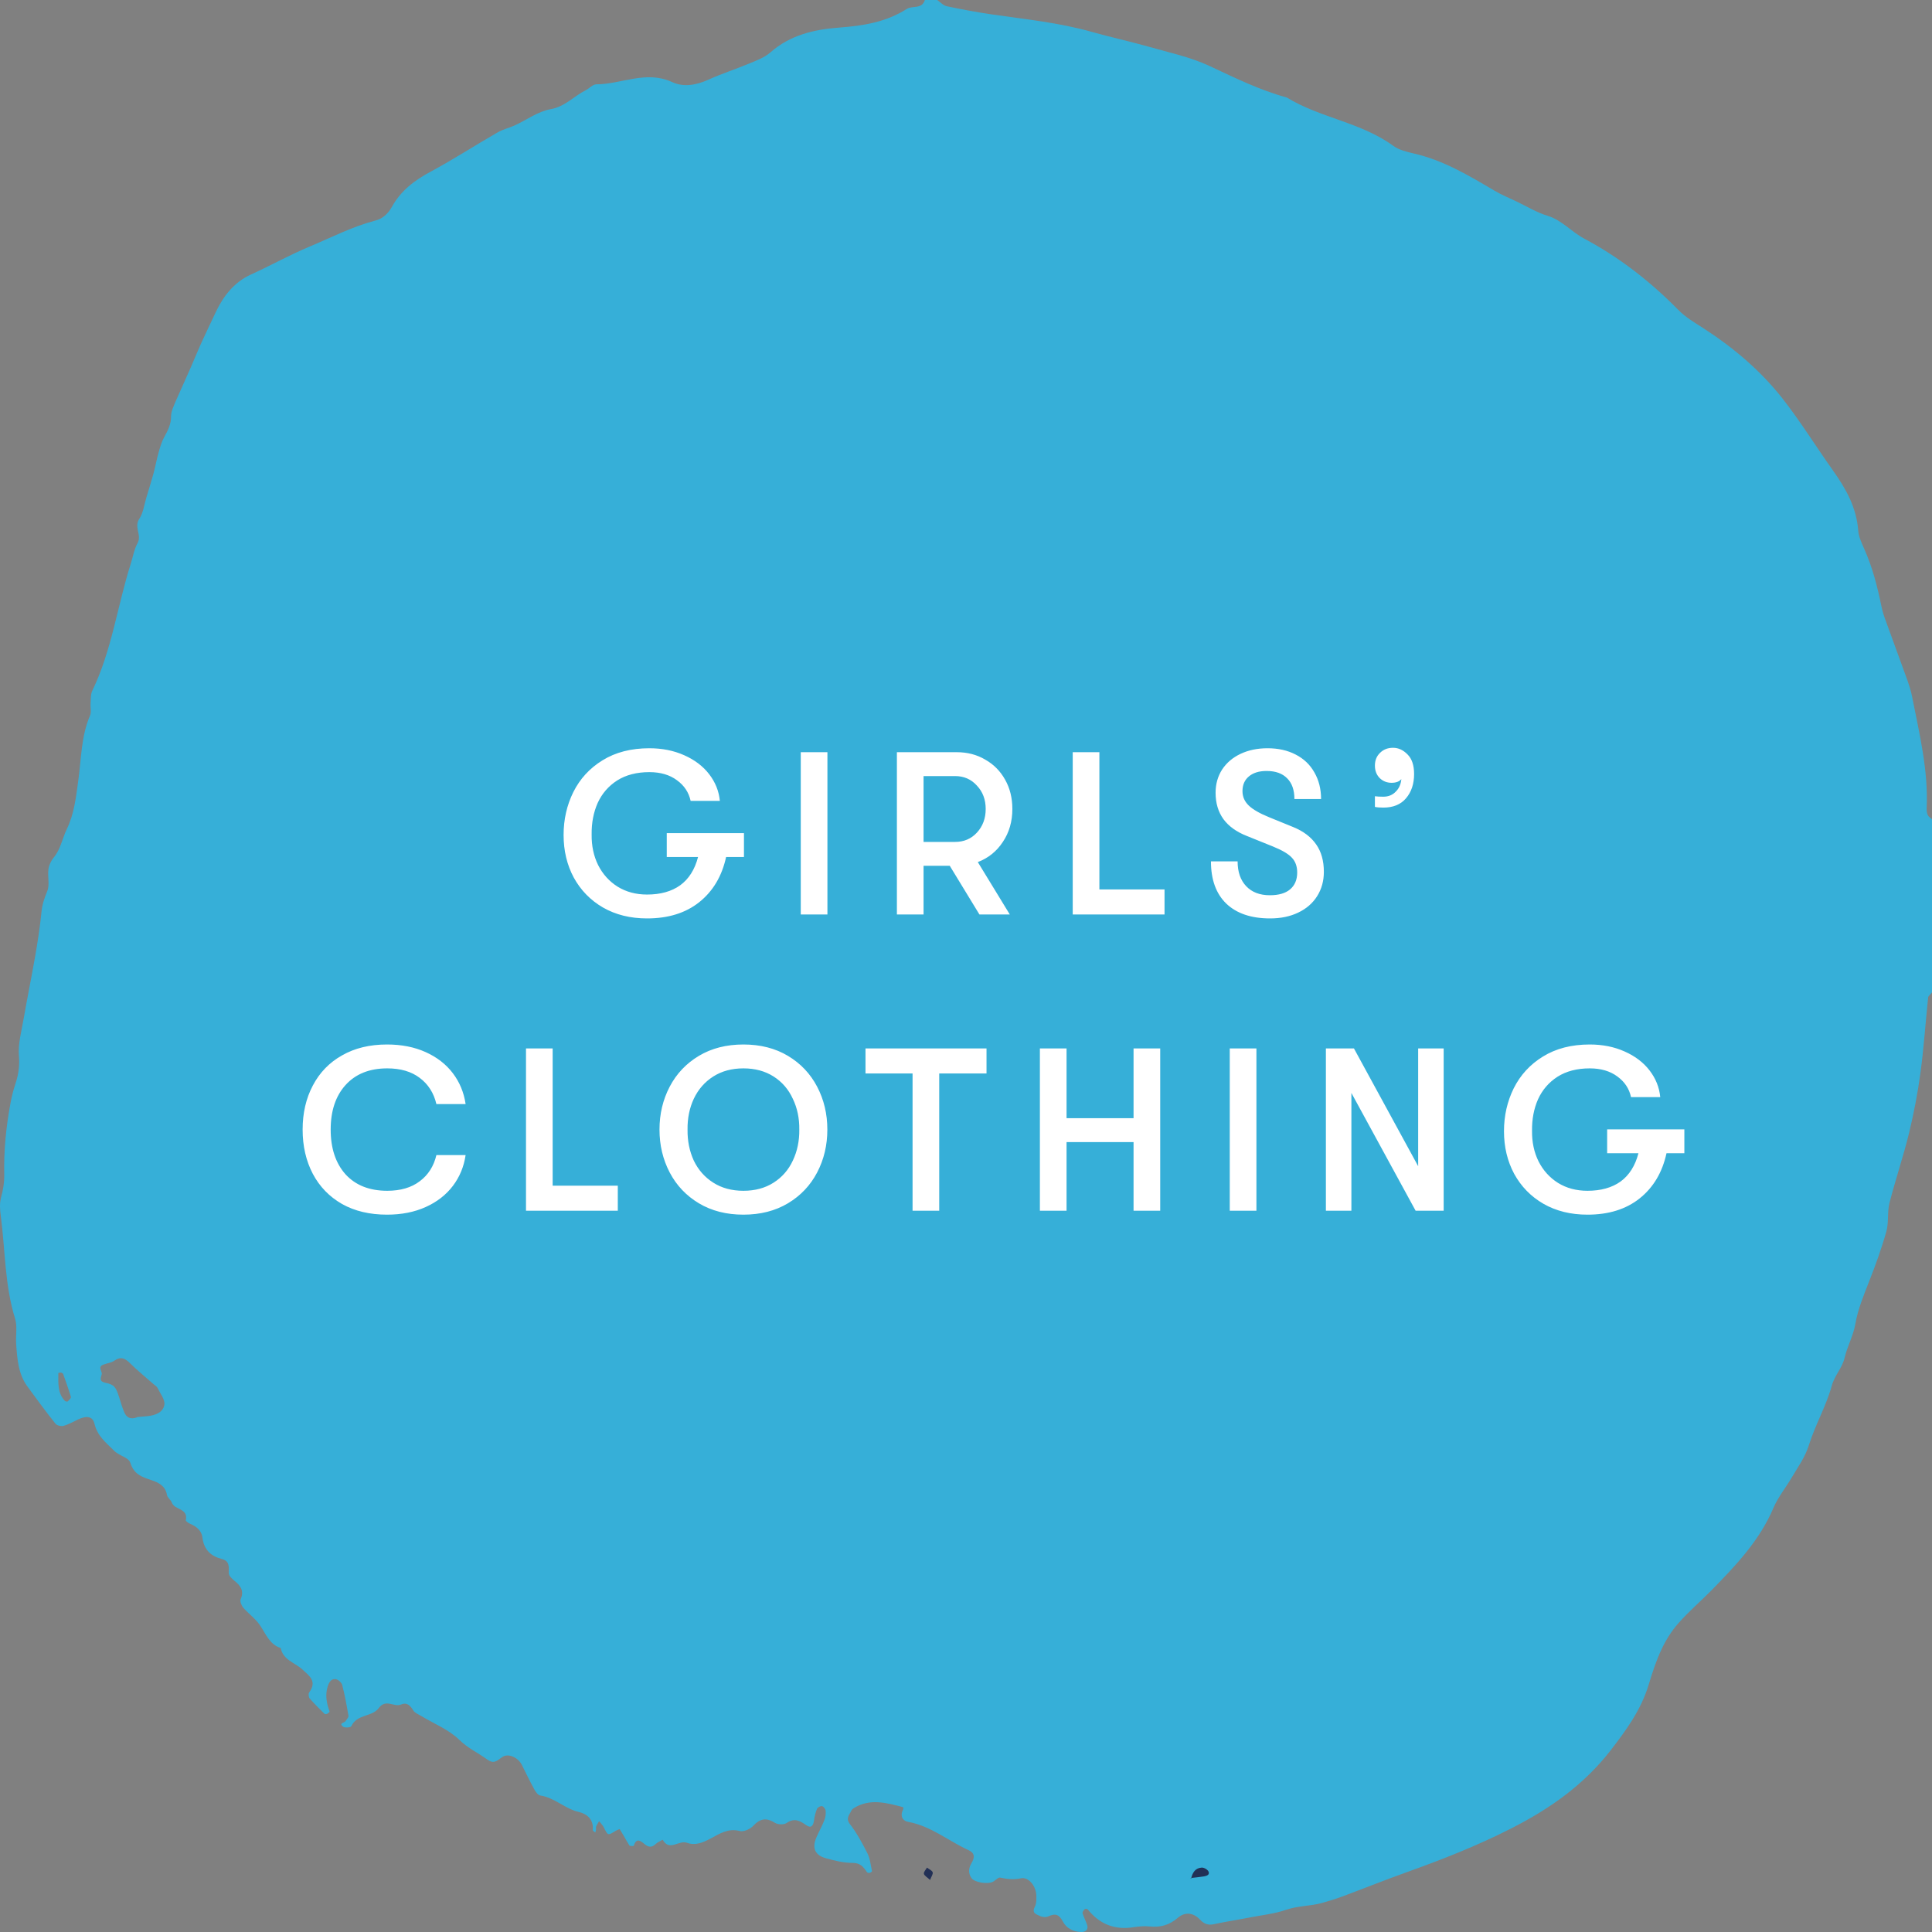 <svg xmlns="http://www.w3.org/2000/svg" fill="none" viewBox="0 0 150 150" height="150" width="150">
<rect x="0" y="0" width="150" height="150" fill="#808080" stroke="none"/>
<path fill="#36AFD8" d="M149.979 77.078C149.886 77.207 149.709 77.315 149.699 77.455C149.491 79.415 149.366 81.386 149.096 83.346C148.888 84.897 148.586 86.436 148.222 87.955C147.775 89.786 147.162 91.584 146.694 93.415C146.518 94.126 146.653 94.923 146.455 95.612C146.081 96.948 145.603 98.261 145.093 99.554C144.678 100.62 144.241 101.665 144.044 102.817C143.888 103.7 143.43 104.519 143.222 105.391C143.035 106.209 142.443 106.769 142.214 107.599C141.788 109.16 140.946 110.603 140.457 112.154C140.156 113.134 139.584 113.91 139.095 114.739C138.638 115.514 138.056 116.225 137.702 117.044C136.621 119.607 134.771 121.535 132.91 123.441C132.058 124.313 131.122 125.099 130.322 126.015C129.792 126.607 129.345 127.318 129.002 128.05C128.586 128.933 128.274 129.892 127.993 130.829C127.401 132.767 126.257 134.329 125.062 135.88C122.962 138.594 120.29 140.457 117.317 141.964C114.677 143.311 111.933 144.388 109.157 145.378C107.504 145.971 105.872 146.628 104.219 147.242C103.699 147.435 103.169 147.597 102.629 147.748C101.724 147.995 100.768 147.963 99.853 148.275C98.959 148.588 97.992 148.685 97.057 148.868C96.121 149.051 95.175 149.191 94.24 149.395C93.793 149.492 93.471 149.363 93.169 149.04C92.639 148.469 91.974 148.437 91.443 148.9C90.768 149.482 90.071 149.654 89.24 149.568C88.845 149.525 88.439 149.568 88.044 149.622C86.589 149.869 85.393 149.417 84.447 148.243C84.416 148.2 84.26 148.189 84.219 148.222C84.136 148.308 84.021 148.458 84.052 148.545C84.146 148.857 84.302 149.148 84.406 149.46C84.52 149.805 84.281 150.02 83.928 149.999C83.314 149.977 82.795 149.708 82.524 149.191C82.223 148.62 81.921 148.534 81.381 148.792C81.204 148.878 80.903 148.846 80.726 148.749C80.487 148.631 80.081 148.555 80.341 148.049C80.476 147.78 80.476 147.414 80.456 147.102C80.414 146.412 79.853 145.712 79.271 145.831C78.688 145.949 78.2 145.895 77.649 145.777C77.493 145.745 77.285 146.003 77.088 146.1C76.672 146.315 75.653 146.154 75.424 145.809C75.164 145.443 75.196 145.045 75.424 144.657C75.674 144.248 75.705 143.881 75.216 143.655C73.636 142.934 72.264 141.76 70.497 141.447C70.081 141.372 69.863 140.984 70.112 140.5C70.144 140.446 70.133 140.306 70.112 140.306C68.823 139.972 67.524 139.595 66.256 140.403C66.193 140.446 66.131 140.511 66.1 140.575C65.954 140.909 65.632 141.157 65.996 141.631C66.526 142.32 66.952 143.106 67.347 143.892C67.555 144.301 67.597 144.808 67.701 145.271C67.701 145.303 67.597 145.389 67.524 145.411C67.451 145.421 67.337 145.4 67.306 145.346C67.035 144.937 66.775 144.625 66.183 144.635C65.507 144.635 64.811 144.463 64.145 144.28C63.262 144.043 63.023 143.472 63.397 142.632C63.594 142.18 63.834 141.76 64.01 141.297C64.094 141.081 64.125 140.812 64.104 140.586C64.093 140.457 63.948 140.263 63.834 140.231C63.719 140.198 63.49 140.317 63.438 140.424C63.314 140.715 63.241 141.038 63.199 141.351C63.137 141.771 62.96 141.964 62.596 141.706C62.108 141.361 61.671 141.124 61.079 141.534C60.861 141.684 60.403 141.663 60.185 141.534C59.53 141.124 59.041 141.157 58.49 141.749C58.251 142.007 57.742 142.244 57.43 142.158C56.536 141.921 55.86 142.374 55.174 142.74C54.571 143.063 53.968 143.311 53.345 143.074C52.711 142.837 51.973 143.774 51.453 142.837C51.266 142.944 51.047 143.031 50.892 143.181C50.6 143.461 50.34 143.418 50.05 143.181C49.738 142.923 49.415 142.654 49.207 143.3C49.197 143.332 48.906 143.343 48.864 143.278C48.605 142.869 48.376 142.428 48.116 142.018C48.105 141.997 47.898 142.083 47.794 142.148C47.191 142.524 47.201 142.524 46.879 141.878C46.785 141.695 46.64 141.555 46.515 141.394C46.442 141.523 46.349 141.652 46.286 141.803C46.255 141.868 46.286 141.964 46.276 142.051C46.266 142.126 46.234 142.201 46.214 142.277C46.151 142.212 46.026 142.148 46.026 142.094C46.099 141.254 45.58 140.834 44.945 140.683C43.864 140.435 43.053 139.563 41.941 139.401C41.775 139.38 41.598 139.132 41.494 138.949C41.141 138.303 40.829 137.646 40.496 136.989C40.236 136.483 39.467 136.073 38.978 136.429C38.532 136.752 38.324 136.967 37.804 136.59C37.107 136.084 36.338 135.74 35.673 135.093C34.841 134.275 33.677 133.823 32.669 133.209C32.471 133.09 32.211 132.993 32.097 132.81C31.858 132.423 31.608 132.143 31.14 132.336C30.59 132.573 29.966 131.863 29.404 132.616C28.885 133.316 27.71 133.069 27.273 134.027C27.232 134.124 26.754 134.167 26.619 134.049C26.286 133.758 26.764 133.769 26.837 133.618C26.91 133.478 27.076 133.338 27.055 133.22C26.92 132.412 26.774 131.604 26.567 130.818C26.515 130.624 26.244 130.387 26.047 130.366C25.693 130.323 25.527 130.656 25.433 130.969C25.236 131.626 25.361 132.261 25.589 132.875C25.6 132.907 25.496 133.004 25.423 133.047C25.361 133.08 25.246 133.101 25.205 133.069C24.81 132.681 24.404 132.283 24.041 131.863C23.957 131.766 23.936 131.496 23.999 131.41C24.633 130.538 24.041 130.129 23.469 129.612C22.897 129.084 21.982 128.89 21.795 127.953C20.953 127.684 20.662 126.909 20.215 126.23C19.862 125.692 19.311 125.304 18.884 124.819C18.749 124.658 18.614 124.324 18.687 124.162C18.978 123.484 18.656 123.096 18.188 122.719C18.001 122.568 17.762 122.332 17.762 122.138C17.762 121.653 17.845 121.201 17.221 121.039C16.379 120.824 15.828 120.328 15.714 119.359C15.652 118.842 15.256 118.519 14.778 118.314C14.643 118.261 14.414 118.099 14.425 118.034C14.633 117.087 13.552 117.248 13.344 116.667C13.261 116.441 12.99 116.268 12.959 116.053C12.845 115.353 12.273 115.094 11.795 114.933C11.046 114.674 10.412 114.502 10.121 113.576C9.986 113.145 9.269 113.048 8.853 112.628C8.219 111.993 7.564 111.497 7.335 110.539C7.19 109.947 6.722 109.893 6.036 110.216C5.672 110.388 5.329 110.593 4.944 110.7C4.757 110.754 4.425 110.679 4.31 110.539C3.551 109.591 2.834 108.611 2.117 107.631C1.41 106.651 1.337 105.488 1.254 104.336C1.212 103.679 1.358 102.968 1.171 102.375C0.36 99.769 0.412 97.055 0.059 94.395C-0.004 93.9 -0.045 93.437 0.09 92.931C0.246 92.381 0.339 91.789 0.329 91.229C0.287 89.323 0.474 87.449 0.828 85.575C0.921 85.09 1.036 84.638 1.192 84.164C1.42 83.486 1.535 82.796 1.472 82.01C1.389 81.052 1.67 80.061 1.836 79.092C2.117 77.476 2.449 75.861 2.73 74.245C2.928 73.115 3.104 71.973 3.219 70.821C3.271 70.228 3.447 69.733 3.666 69.195C3.874 68.71 3.686 68.064 3.759 67.493C3.801 67.181 3.957 66.836 4.154 66.599C4.705 65.953 4.83 65.113 5.183 64.38C5.766 63.185 5.901 61.882 6.077 60.6C6.316 58.899 6.296 57.165 6.992 55.549C7.107 55.269 7.003 54.903 7.034 54.569C7.055 54.246 7.034 53.88 7.179 53.6C8.676 50.498 9.113 47.052 10.142 43.8C10.319 43.251 10.412 42.658 10.682 42.163C11.025 41.538 10.381 40.924 10.818 40.278C11.119 39.826 11.192 39.201 11.358 38.652C11.545 38.027 11.743 37.392 11.919 36.757C12.065 36.207 12.169 35.636 12.325 35.087C12.439 34.689 12.554 34.29 12.751 33.935C13.032 33.429 13.281 32.955 13.281 32.33C13.281 31.942 13.479 31.544 13.635 31.167C14.155 29.972 14.716 28.787 15.215 27.581C15.683 26.45 16.234 25.352 16.743 24.253C17.315 23.036 18.146 21.916 19.508 21.302C21.026 20.613 22.481 19.794 24.03 19.148C25.724 18.438 27.367 17.587 29.145 17.124C29.706 16.984 30.122 16.596 30.423 16.068C31.12 14.797 32.19 14 33.427 13.333C35.195 12.385 36.879 11.287 38.625 10.285C39.03 10.048 39.509 9.94 39.945 9.746C40.881 9.316 41.775 8.648 42.752 8.476C43.864 8.282 44.55 7.474 45.465 7.011C45.746 6.871 46.016 6.548 46.297 6.548C48.261 6.537 50.174 5.439 52.191 6.376C53.075 6.785 54.052 6.613 54.987 6.192C56.006 5.729 57.077 5.385 58.116 4.954C58.709 4.706 59.343 4.48 59.811 4.071C61.359 2.703 63.251 2.283 65.143 2.143C67.014 2.003 68.782 1.723 70.393 0.7C70.85 0.409 71.568 0.743 71.807 0C72.129 0 72.451 0 72.763 0C73.013 0.172 73.241 0.431 73.511 0.485C74.676 0.732 75.84 0.948 77.015 1.12C79.614 1.497 82.223 1.755 84.77 2.477C86.225 2.886 87.701 3.209 89.156 3.619C90.768 4.082 92.431 4.426 93.938 5.137C95.893 6.052 97.816 7 99.905 7.571C102.514 9.165 105.654 9.488 108.169 11.319C108.606 11.642 109.199 11.782 109.739 11.911C112.036 12.428 114.032 13.623 116.039 14.808C116.59 15.131 117.182 15.379 117.754 15.648C118.544 16.025 119.313 16.499 120.134 16.747C121.257 17.081 121.995 17.996 122.993 18.524C125.706 19.967 128.118 21.841 130.291 24.048C130.862 24.63 131.538 25.029 132.214 25.459C134.521 26.945 136.642 28.722 138.368 30.909C139.771 32.696 140.977 34.646 142.297 36.509C143.305 37.92 144.137 39.384 144.272 41.194C144.303 41.667 144.532 42.141 144.73 42.594C145.374 44.026 145.759 45.534 146.071 47.063C146.154 47.462 146.278 47.86 146.424 48.237C146.975 49.777 147.547 51.306 148.098 52.836C148.233 53.223 148.358 53.622 148.441 54.02C149.012 56.928 149.73 59.803 149.584 62.808C149.584 62.97 149.605 63.153 149.678 63.293C149.74 63.422 149.896 63.508 150 63.605V77.024L149.979 77.078ZM10.641 110.022C10.849 110 11.171 109.979 11.483 109.946C12.065 109.882 12.668 109.656 12.761 109.063C12.824 108.665 12.439 108.191 12.231 107.76C12.169 107.631 12.003 107.545 11.888 107.437C11.296 106.909 10.672 106.414 10.111 105.854C9.726 105.466 9.383 105.294 8.884 105.639C8.635 105.811 8.302 105.843 8.021 105.951C7.543 106.134 7.959 106.468 7.897 106.705C7.793 107.06 7.72 107.265 8.198 107.362C8.874 107.502 8.999 107.696 9.248 108.471C9.373 108.859 9.477 109.246 9.633 109.613C9.799 110.033 10.1 110.248 10.662 110.033L10.641 110.022ZM4.726 106.565C4.664 106.576 4.529 106.586 4.529 106.608C4.529 107.373 4.456 108.159 5.038 108.762C5.079 108.805 5.215 108.837 5.256 108.805C5.36 108.708 5.526 108.546 5.506 108.46C5.329 107.857 5.111 107.265 4.903 106.673C4.882 106.619 4.788 106.597 4.726 106.554V106.565Z"></path>
<path fill="#223056" d="M92.481 145.85C92.581 145.39 92.801 145.03 93.301 145C93.471 144.99 93.741 145.14 93.821 145.29C93.951 145.55 93.701 145.64 93.491 145.68C93.131 145.74 92.771 145.771 92.421 145.811L92.481 145.86V145.85Z"></path>
<path fill="#223056" d="M72.211 145.96C71.991 145.75 71.771 145.64 71.731 145.48C71.701 145.34 71.881 145.16 71.971 145C72.121 145.12 72.351 145.21 72.411 145.36C72.461 145.49 72.311 145.69 72.211 145.96Z"></path>
<path fill="white" d="M57.761 66.536H56.375C56.051 68.024 55.355 69.194 54.287 70.046C53.231 70.886 51.881 71.306 50.237 71.306C48.941 71.306 47.801 71.024 46.817 70.46C45.845 69.896 45.089 69.122 44.549 68.138C44.021 67.154 43.757 66.05 43.757 64.826C43.757 63.626 44.009 62.516 44.513 61.496C45.029 60.464 45.785 59.642 46.781 59.03C47.789 58.406 49.001 58.094 50.417 58.094C51.413 58.094 52.313 58.274 53.117 58.634C53.933 58.994 54.581 59.486 55.061 60.11C55.541 60.734 55.817 61.424 55.889 62.18H53.621C53.477 61.52 53.123 60.986 52.559 60.578C51.995 60.158 51.281 59.948 50.417 59.948C49.433 59.948 48.599 60.164 47.915 60.596C47.243 61.028 46.739 61.61 46.403 62.342C46.079 63.074 45.923 63.89 45.935 64.79C45.923 65.666 46.091 66.458 46.439 67.166C46.799 67.874 47.303 68.432 47.951 68.84C48.611 69.248 49.373 69.452 50.237 69.452C51.281 69.452 52.139 69.212 52.811 68.732C53.483 68.24 53.945 67.508 54.197 66.536H51.767V64.682H57.761V66.536ZM62.171 58.4H64.241V71H62.171V58.4ZM78.599 62.81C78.599 63.782 78.353 64.634 77.861 65.366C77.381 66.098 76.733 66.62 75.917 66.932L78.401 71H76.043L73.739 67.22H71.705V71H69.635V58.4H74.279C75.107 58.4 75.845 58.592 76.493 58.976C77.153 59.348 77.669 59.87 78.041 60.542C78.413 61.202 78.599 61.958 78.599 62.81ZM71.705 65.366H74.153C74.837 65.366 75.401 65.126 75.845 64.646C76.301 64.154 76.529 63.542 76.529 62.81C76.529 62.078 76.301 61.472 75.845 60.992C75.401 60.5 74.837 60.254 74.153 60.254H71.705V65.366ZM83.286 58.4H85.356V69.056H90.414V71H83.286V58.4ZM98.608 71.306C97.144 71.306 96.01 70.922 95.206 70.154C94.414 69.386 94.018 68.294 94.018 66.878H96.088C96.088 67.694 96.31 68.336 96.754 68.804C97.198 69.272 97.81 69.506 98.59 69.506C99.274 69.506 99.796 69.356 100.156 69.056C100.528 68.744 100.714 68.306 100.714 67.742C100.714 67.262 100.576 66.878 100.3 66.59C100.036 66.302 99.55 66.014 98.842 65.726L96.79 64.898C95.998 64.586 95.398 64.154 94.99 63.602C94.582 63.038 94.378 62.354 94.378 61.55C94.378 60.878 94.546 60.278 94.882 59.75C95.23 59.222 95.71 58.814 96.322 58.526C96.934 58.238 97.63 58.094 98.41 58.094C99.238 58.094 99.964 58.256 100.588 58.58C101.224 58.904 101.71 59.366 102.046 59.966C102.394 60.566 102.568 61.256 102.568 62.036H100.498C100.498 61.34 100.312 60.806 99.94 60.434C99.568 60.05 99.034 59.858 98.338 59.858C97.75 59.858 97.288 60.002 96.952 60.29C96.628 60.566 96.466 60.944 96.466 61.424C96.466 61.856 96.628 62.228 96.952 62.54C97.276 62.852 97.81 63.158 98.554 63.458L100.408 64.214C101.2 64.538 101.794 64.988 102.19 65.564C102.586 66.128 102.784 66.836 102.784 67.688C102.784 68.396 102.61 69.026 102.262 69.578C101.914 70.13 101.422 70.556 100.786 70.856C100.162 71.156 99.436 71.306 98.608 71.306ZM108.152 58.058C108.572 58.058 108.95 58.232 109.286 58.58C109.622 58.916 109.79 59.42 109.79 60.092C109.79 60.86 109.58 61.49 109.16 61.982C108.752 62.462 108.164 62.702 107.396 62.702C107.132 62.702 106.916 62.684 106.748 62.648V61.82C106.916 61.844 107.132 61.856 107.396 61.856C107.804 61.856 108.134 61.718 108.386 61.442C108.626 61.202 108.764 60.884 108.8 60.488C108.644 60.68 108.392 60.776 108.044 60.776C107.684 60.776 107.378 60.656 107.126 60.416C106.874 60.164 106.748 59.84 106.748 59.444C106.748 59.036 106.88 58.706 107.144 58.454C107.408 58.19 107.744 58.058 108.152 58.058ZM30.048 94.306C28.704 94.306 27.54 94.03 26.556 93.478C25.572 92.914 24.816 92.134 24.288 91.138C23.76 90.13 23.496 88.984 23.496 87.7C23.496 86.416 23.76 85.276 24.288 84.28C24.816 83.272 25.572 82.492 26.556 81.94C27.54 81.376 28.704 81.094 30.048 81.094C31.176 81.094 32.178 81.292 33.054 81.688C33.93 82.084 34.632 82.63 35.16 83.326C35.688 84.022 36.018 84.82 36.15 85.72H33.882C33.678 84.856 33.246 84.178 32.586 83.686C31.938 83.194 31.098 82.948 30.066 82.948C28.686 82.948 27.606 83.38 26.826 84.244C26.058 85.096 25.674 86.248 25.674 87.7C25.674 89.152 26.058 90.31 26.826 91.174C27.606 92.026 28.686 92.452 30.066 92.452C31.098 92.452 31.938 92.206 32.586 91.714C33.246 91.222 33.678 90.544 33.882 89.68H36.15C36.018 90.58 35.688 91.378 35.16 92.074C34.632 92.77 33.93 93.316 33.054 93.712C32.178 94.108 31.176 94.306 30.048 94.306ZM40.838 81.4H42.908V92.056H47.966V94H40.838V81.4ZM57.719 94.306C56.399 94.306 55.247 94.012 54.263 93.424C53.279 92.836 52.523 92.038 51.995 91.03C51.467 90.022 51.203 88.912 51.203 87.7C51.203 86.488 51.467 85.378 51.995 84.37C52.523 83.362 53.279 82.564 54.263 81.976C55.247 81.388 56.399 81.094 57.719 81.094C59.039 81.094 60.191 81.388 61.175 81.976C62.159 82.564 62.915 83.362 63.443 84.37C63.971 85.378 64.235 86.488 64.235 87.7C64.235 88.912 63.971 90.022 63.443 91.03C62.915 92.038 62.159 92.836 61.175 93.424C60.191 94.012 59.039 94.306 57.719 94.306ZM57.719 92.452C58.619 92.452 59.399 92.242 60.059 91.822C60.719 91.402 61.217 90.832 61.553 90.112C61.901 89.38 62.069 88.576 62.057 87.7C62.069 86.824 61.901 86.026 61.553 85.306C61.217 84.574 60.719 83.998 60.059 83.578C59.399 83.158 58.619 82.948 57.719 82.948C56.819 82.948 56.039 83.158 55.379 83.578C54.719 83.998 54.215 84.574 53.867 85.306C53.531 86.026 53.369 86.824 53.381 87.7C53.369 88.576 53.531 89.38 53.867 90.112C54.215 90.832 54.719 91.402 55.379 91.822C56.039 92.242 56.819 92.452 57.719 92.452ZM70.851 83.344H67.197V81.4H76.593V83.344H72.921V94H70.851V83.344ZM80.737 81.4H82.807V86.818H88.009V81.4H90.079V94H88.009V88.672H82.807V94H80.737V81.4ZM95.478 81.4H97.548V94H95.478V81.4ZM102.942 81.4H105.12L110.106 90.544V81.4H112.086V94H109.908L104.922 84.856V94H102.942V81.4ZM130.773 89.536H129.387C129.063 91.024 128.367 92.194 127.299 93.046C126.243 93.886 124.893 94.306 123.249 94.306C121.953 94.306 120.813 94.024 119.829 93.46C118.857 92.896 118.101 92.122 117.561 91.138C117.033 90.154 116.769 89.05 116.769 87.826C116.769 86.626 117.021 85.516 117.525 84.496C118.041 83.464 118.797 82.642 119.793 82.03C120.801 81.406 122.013 81.094 123.429 81.094C124.425 81.094 125.325 81.274 126.129 81.634C126.945 81.994 127.593 82.486 128.073 83.11C128.553 83.734 128.829 84.424 128.901 85.18H126.633C126.489 84.52 126.135 83.986 125.571 83.578C125.007 83.158 124.293 82.948 123.429 82.948C122.445 82.948 121.611 83.164 120.927 83.596C120.255 84.028 119.751 84.61 119.415 85.342C119.091 86.074 118.935 86.89 118.947 87.79C118.935 88.666 119.103 89.458 119.451 90.166C119.811 90.874 120.315 91.432 120.963 91.84C121.623 92.248 122.385 92.452 123.249 92.452C124.293 92.452 125.151 92.212 125.823 91.732C126.495 91.24 126.957 90.508 127.209 89.536H124.779V87.682H130.773V89.536Z"></path>
</svg>
